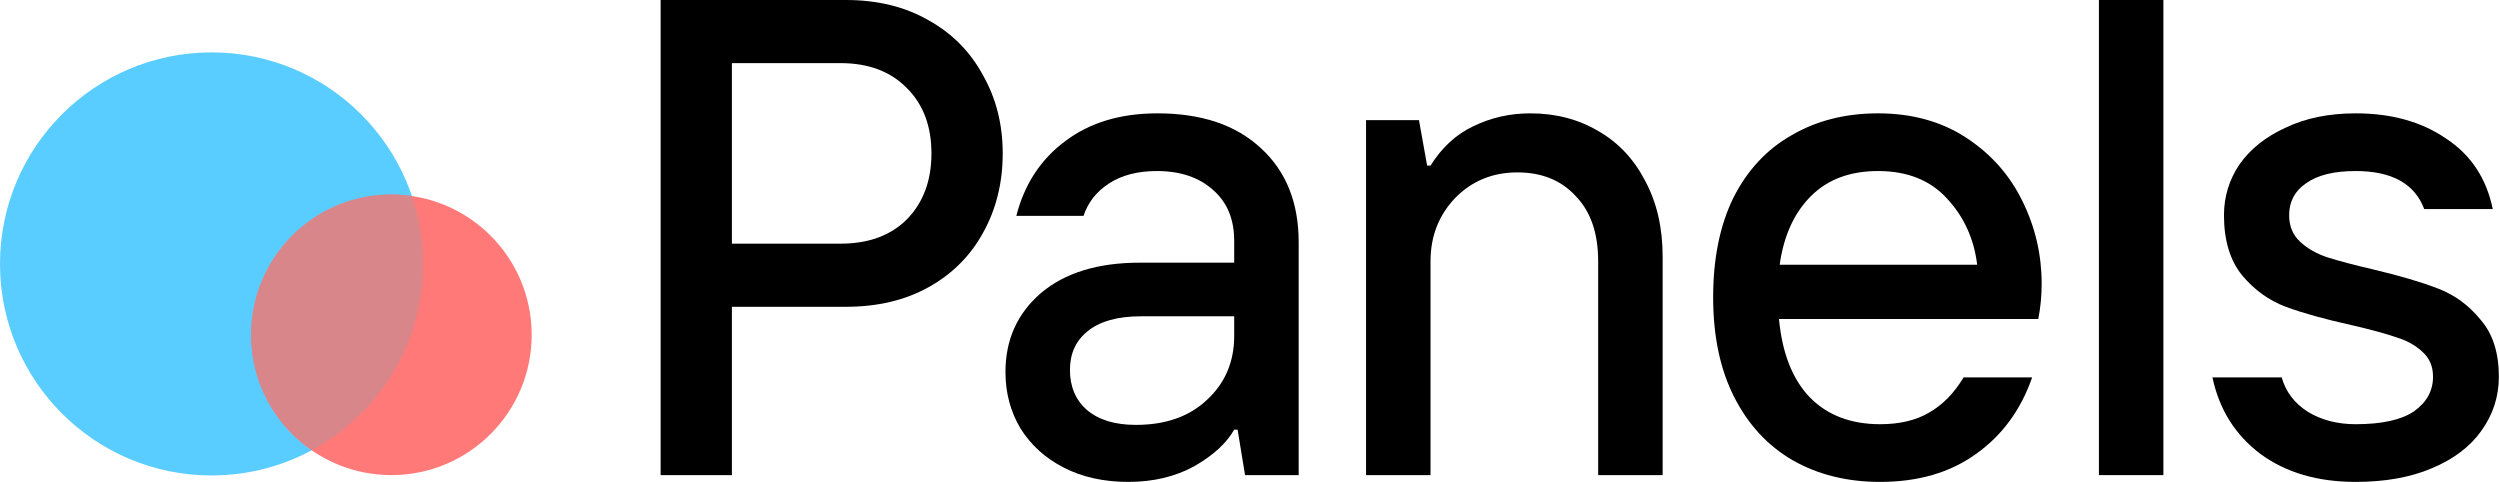 <svg width="1105" height="213" viewBox="0 0 1105 213" fill="none" xmlns="http://www.w3.org/2000/svg">
<path d="M292 210V0H373.9C387.9 0 400.1 3 410.5 9C420.9 14.8 428.9 22.9 434.5 33.3C440.3 43.5 443.2 55 443.2 67.8C443.2 80.8 440.3 92.5 434.5 102.9C428.9 113.1 420.9 121.1 410.5 126.9C400.1 132.7 387.9 135.6 373.9 135.6H323.5V210H292ZM371.5 107.7C383.9 107.7 393.7 104.1 400.9 96.9C408.1 89.5 411.7 79.8 411.7 67.8C411.7 55.8 408.1 46.2 400.9 39C393.7 31.6 383.9 27.9 371.5 27.9H323.5V107.7H371.5Z" fill="black"/>
<path d="M511.616 50.1C531.016 50.1 546.216 55.2 557.216 65.4C568.416 75.6 574.016 89.5 574.016 107.1V210H550.316L547.016 189.9H545.516C542.116 195.9 536.216 201.3 527.816 206.1C519.416 210.7 509.716 213 498.716 213C487.916 213 478.416 210.9 470.216 206.7C462.016 202.5 455.616 196.7 451.016 189.3C446.616 181.9 444.416 173.6 444.416 164.4C444.416 150.2 449.616 138.6 460.016 129.6C470.616 120.6 485.216 116.1 503.816 116.1H545.516V106.5C545.516 96.9 542.416 89.4 536.216 84C530.016 78.4 521.716 75.6 511.316 75.6C502.916 75.6 495.916 77.4 490.316 81C484.716 84.6 480.916 89.4 478.916 95.4H449.216C452.816 81.4 460.016 70.4 470.816 62.4C481.616 54.2 495.216 50.1 511.616 50.1ZM502.016 187.8C515.216 187.8 525.716 184.1 533.516 176.7C541.516 169.3 545.516 159.9 545.516 148.5V139.8H504.416C494.016 139.8 486.116 142 480.716 146.4C475.516 150.6 472.916 156.3 472.916 163.5C472.916 170.9 475.416 176.8 480.416 181.2C485.616 185.6 492.816 187.8 502.016 187.8Z" fill="black"/>
<path d="M603.791 210V53.1H627.191L630.791 73.2H632.291C637.291 65.2 643.591 59.4 651.191 55.8C658.991 52 667.391 50.1 676.391 50.1C687.591 50.1 697.591 52.7 706.391 57.9C715.191 62.9 722.091 70.2 727.091 79.8C732.291 89.4 734.891 100.6 734.891 113.4V210H706.391V115.5C706.391 103.1 703.091 93.5 696.491 86.7C690.091 79.7 681.491 76.2 670.691 76.2C659.691 76.2 650.491 80 643.091 87.6C635.891 95.2 632.291 104.5 632.291 115.5V210H603.791Z" fill="black"/>
<path d="M902.413 125.4C902.413 130.8 901.913 136 900.913 141H786.313C787.713 156 792.213 167.5 799.813 175.5C807.613 183.5 818.013 187.5 831.013 187.5C839.613 187.5 846.813 185.8 852.613 182.4C858.613 179 863.713 173.8 867.913 166.8H898.213C893.213 181.2 884.913 192.5 873.313 200.7C861.913 208.9 847.813 213 831.013 213C816.413 213 803.513 209.8 792.313 203.4C781.313 197 772.713 187.7 766.513 175.5C760.313 163.3 757.213 148.6 757.213 131.4C757.213 114.2 760.213 99.5 766.213 87.3C772.413 75.1 781.013 65.9 792.013 59.7C803.013 53.3 815.713 50.1 830.113 50.1C845.113 50.1 858.113 53.7 869.113 60.9C880.113 68.1 888.413 77.5 894.013 89.1C899.613 100.5 902.413 112.6 902.413 125.4ZM873.913 117C872.513 105.6 868.113 95.9 860.713 87.9C853.313 79.7 843.113 75.6 830.113 75.6C817.713 75.6 807.813 79.3 800.413 86.7C793.013 94.1 788.413 104.2 786.613 117H873.913Z" fill="black"/>
<path d="M956.221 210H927.721V0H956.221V210Z" fill="black"/>
<path d="M1041.2 213C1024.4 213 1010.4 208.9 999.198 200.7C987.998 192.3 980.898 181 977.898 166.8H1008.5C1010.3 173.2 1014.2 178.3 1020.2 182.1C1026.2 185.7 1033.2 187.5 1041.2 187.5C1052.8 187.5 1061.4 185.6 1067 181.8C1072.6 177.8 1075.4 172.7 1075.4 166.5C1075.4 161.9 1073.8 158.2 1070.6 155.4C1067.6 152.6 1063.8 150.5 1059.2 149.1C1054.6 147.5 1048 145.7 1039.4 143.7C1027.6 141.1 1017.9 138.4 1010.3 135.6C1002.9 132.8 996.498 128.2 991.098 121.8C985.698 115.2 982.998 106.3 982.998 95.1C982.998 86.9 985.298 79.4 989.898 72.6C994.698 65.8 1001.5 60.4 1010.3 56.4C1019.1 52.2 1029.4 50.1 1041.2 50.1C1057 50.1 1070.3 53.8 1081.1 61.2C1092.1 68.4 1099 78.8 1101.8 92.4H1071.5C1067.3 81.2 1057.2 75.6 1041.2 75.6C1031.6 75.6 1024.3 77.4 1019.3 81C1014.3 84.4 1011.8 89.1 1011.8 95.1C1011.8 99.9 1013.4 103.8 1016.6 106.8C1019.8 109.8 1023.8 112.1 1028.6 113.7C1033.6 115.3 1040.4 117.1 1049 119.1C1060.8 121.9 1070.3 124.7 1077.5 127.5C1084.9 130.3 1091.2 134.9 1096.4 141.3C1101.8 147.5 1104.5 155.9 1104.5 166.5C1104.5 175.3 1101.9 183.3 1096.7 190.5C1091.7 197.5 1084.4 203 1074.8 207C1065.4 211 1054.2 213 1041.2 213Z" fill="black"/>
<circle cx="93.5" cy="116.656" r="93.5" fill="#59CDFF"/>
<circle cx="173" cy="148" r="62" fill="#FF7979"/>
<path d="M173 86C176.086 86 179.12 86.227 182.085 86.662C185.272 96.077 187 106.165 187 116.656C187 152.276 167.081 183.242 137.774 199.027C121.598 187.839 111 169.157 111 148C111 113.758 138.758 86 173 86Z" fill="#D9868A"/>
</svg>

